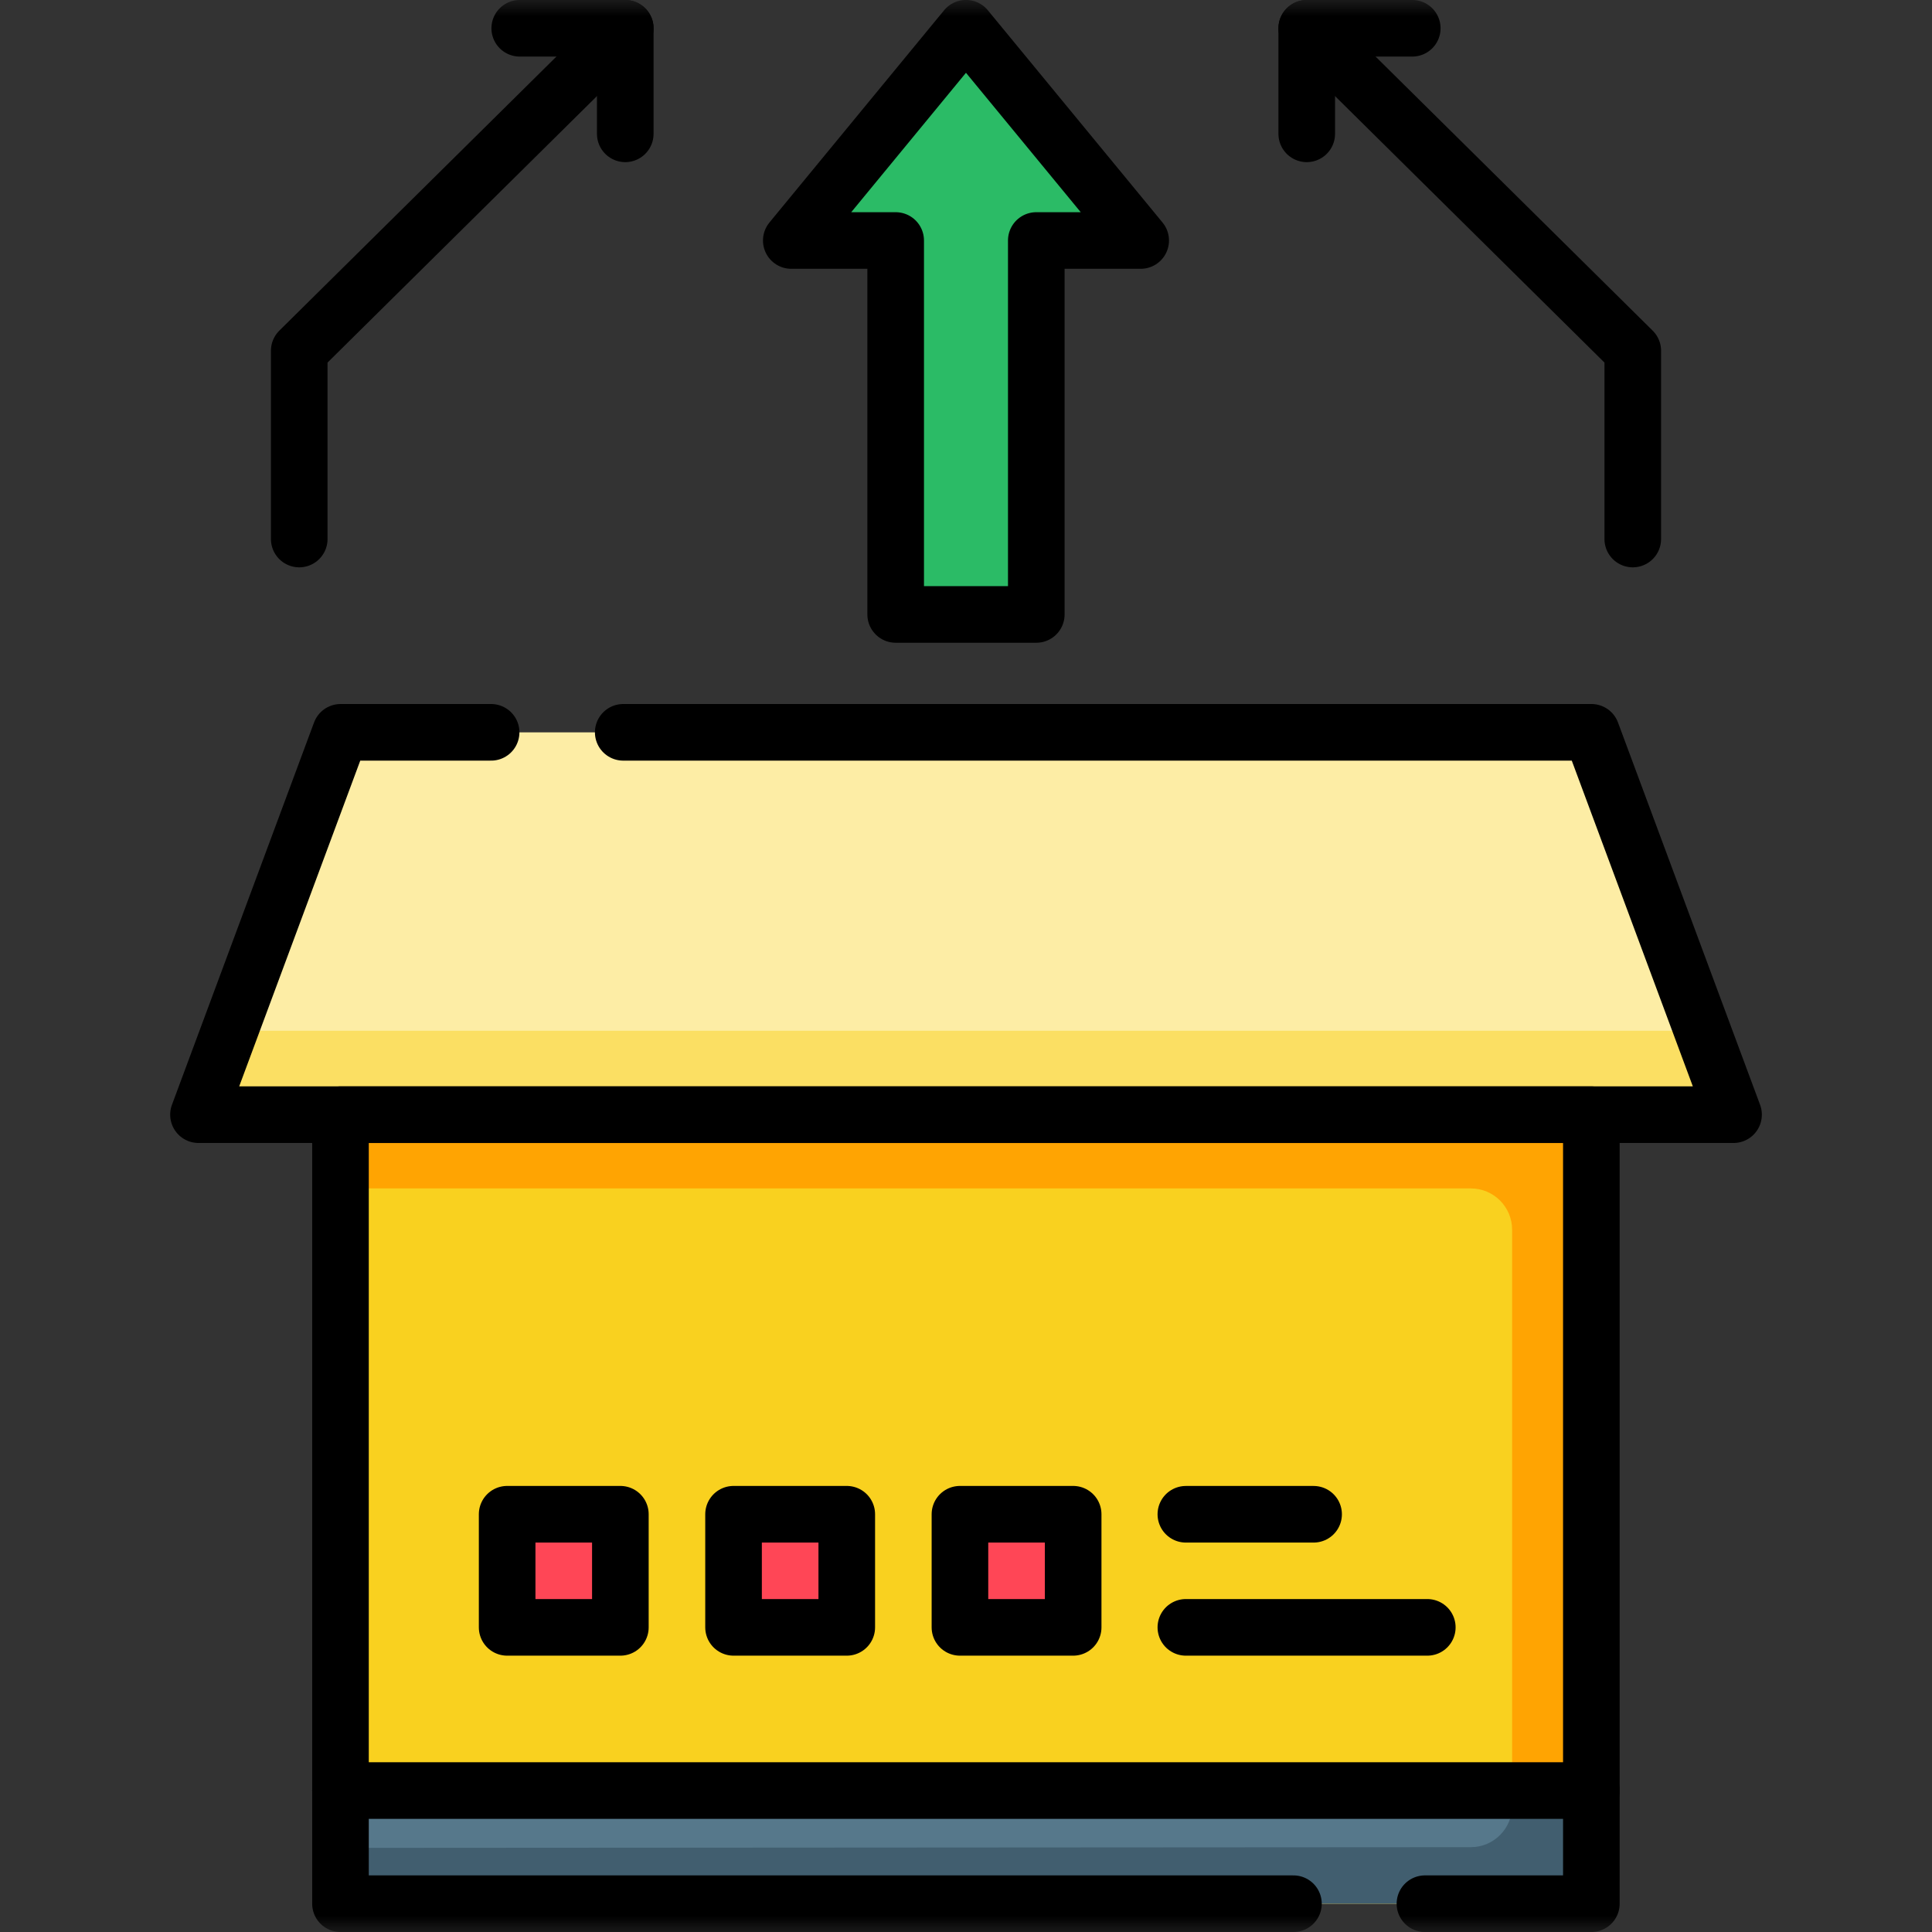 <svg width="60" height="60" viewBox="0 0 60 60" fill="none" xmlns="http://www.w3.org/2000/svg">
<rect x="0" y="0" width="60" height="60" fill="#333333" stroke="none"/>
<path d="M49.425 59.121H10.578V34.618H49.425V59.121Z" fill="#F9D11F"/>
<mask id="mask0_1074_15161" style="mask-type:luminance" maskUnits="userSpaceOnUse" x="0" y="0" width="60" height="60">
<path d="M0 3.8147e-06H60V60H0V3.8147e-06Z" fill="white"/>
</mask>
<g mask="url(#mask0_1074_15161)">
<path d="M49.421 34.618V59.121H10.574V57.388L45.679 57.366C46.387 57.364 46.96 56.791 46.96 56.084V38.19C46.96 37.482 46.387 36.908 45.679 36.908H10.574V34.618H49.421Z" fill="#FFA402"/>
<path d="M49.421 59.121H10.574V55.608H49.421V59.121Z" fill="#56788B"/>
<path d="M49.421 55.608V59.121H10.574V57.388L45.679 57.366C46.387 57.364 46.96 56.791 46.96 56.084V55.608H49.421Z" fill="#415E6F"/>
<path d="M33.328 50.539H29.812V47.026H33.328V50.539Z" fill="#FF4656"/>
<path d="M26.297 50.539H22.781V47.026H26.297V50.539Z" fill="#FF4656"/>
<path d="M19.266 50.539H15.75V47.026H19.266V50.539Z" fill="#FF4656"/>
<path d="M53.837 34.619H6.164L7.133 32.012L10.578 22.744H49.424L52.868 32.012L53.837 34.619Z" fill="#FDEDA5"/>
<path d="M53.837 34.619H6.164L7.133 32.012H52.868L53.837 34.619Z" fill="#FBDF63"/>
<path d="M32.183 7.469V19.082H27.816V7.469H24.574L29.999 0.877L35.425 7.469H32.183Z" fill="#2BBB66"/>
<path d="M44.253 59.121H49.421V34.618H10.574V59.121H40.169" stroke="black" stroke-width="1.758" stroke-miterlimit="10" stroke-linecap="round" stroke-linejoin="round"/>
<path d="M19.355 22.743H49.424L53.837 34.617H6.164L10.577 22.743H15.252" stroke="black" stroke-width="1.758" stroke-miterlimit="10" stroke-linecap="round" stroke-linejoin="round"/>
<path d="M32.183 7.469V19.082H27.816V7.469H24.574L29.999 0.877L35.425 7.469H32.183Z" stroke="black" stroke-width="1.758" stroke-miterlimit="10" stroke-linecap="round" stroke-linejoin="round"/>
<path d="M36.828 47.027H40.795" stroke="black" stroke-width="1.758" stroke-miterlimit="10" stroke-linecap="round" stroke-linejoin="round"/>
<path d="M36.828 50.539H44.326" stroke="black" stroke-width="1.758" stroke-miterlimit="10" stroke-linecap="round" stroke-linejoin="round"/>
<path d="M33.328 50.539H29.812V47.026H33.328V50.539Z" stroke="black" stroke-width="1.758" stroke-miterlimit="10" stroke-linecap="round" stroke-linejoin="round"/>
<path d="M26.297 50.539H22.781V47.026H26.297V50.539Z" stroke="black" stroke-width="1.758" stroke-miterlimit="10" stroke-linecap="round" stroke-linejoin="round"/>
<path d="M19.266 50.539H15.75V47.026H19.266V50.539Z" stroke="black" stroke-width="1.758" stroke-miterlimit="10" stroke-linecap="round" stroke-linejoin="round"/>
<path d="M10.574 55.607H49.421" stroke="black" stroke-width="1.758" stroke-miterlimit="10" stroke-linecap="round" stroke-linejoin="round"/>
<path d="M9.293 16.74V10.893L19.418 0.879" stroke="black" stroke-width="1.758" stroke-miterlimit="10" stroke-linecap="round" stroke-linejoin="round"/>
<path d="M19.418 4.156V0.878H16.141" stroke="black" stroke-width="1.758" stroke-miterlimit="10" stroke-linecap="round" stroke-linejoin="round"/>
<path d="M50.707 16.74V10.893L40.582 0.879" stroke="black" stroke-width="1.758" stroke-miterlimit="10" stroke-linecap="round" stroke-linejoin="round"/>
<path d="M40.582 4.156V0.878H43.859" stroke="black" stroke-width="1.758" stroke-miterlimit="10" stroke-linecap="round" stroke-linejoin="round"/>
</g>
</svg>
